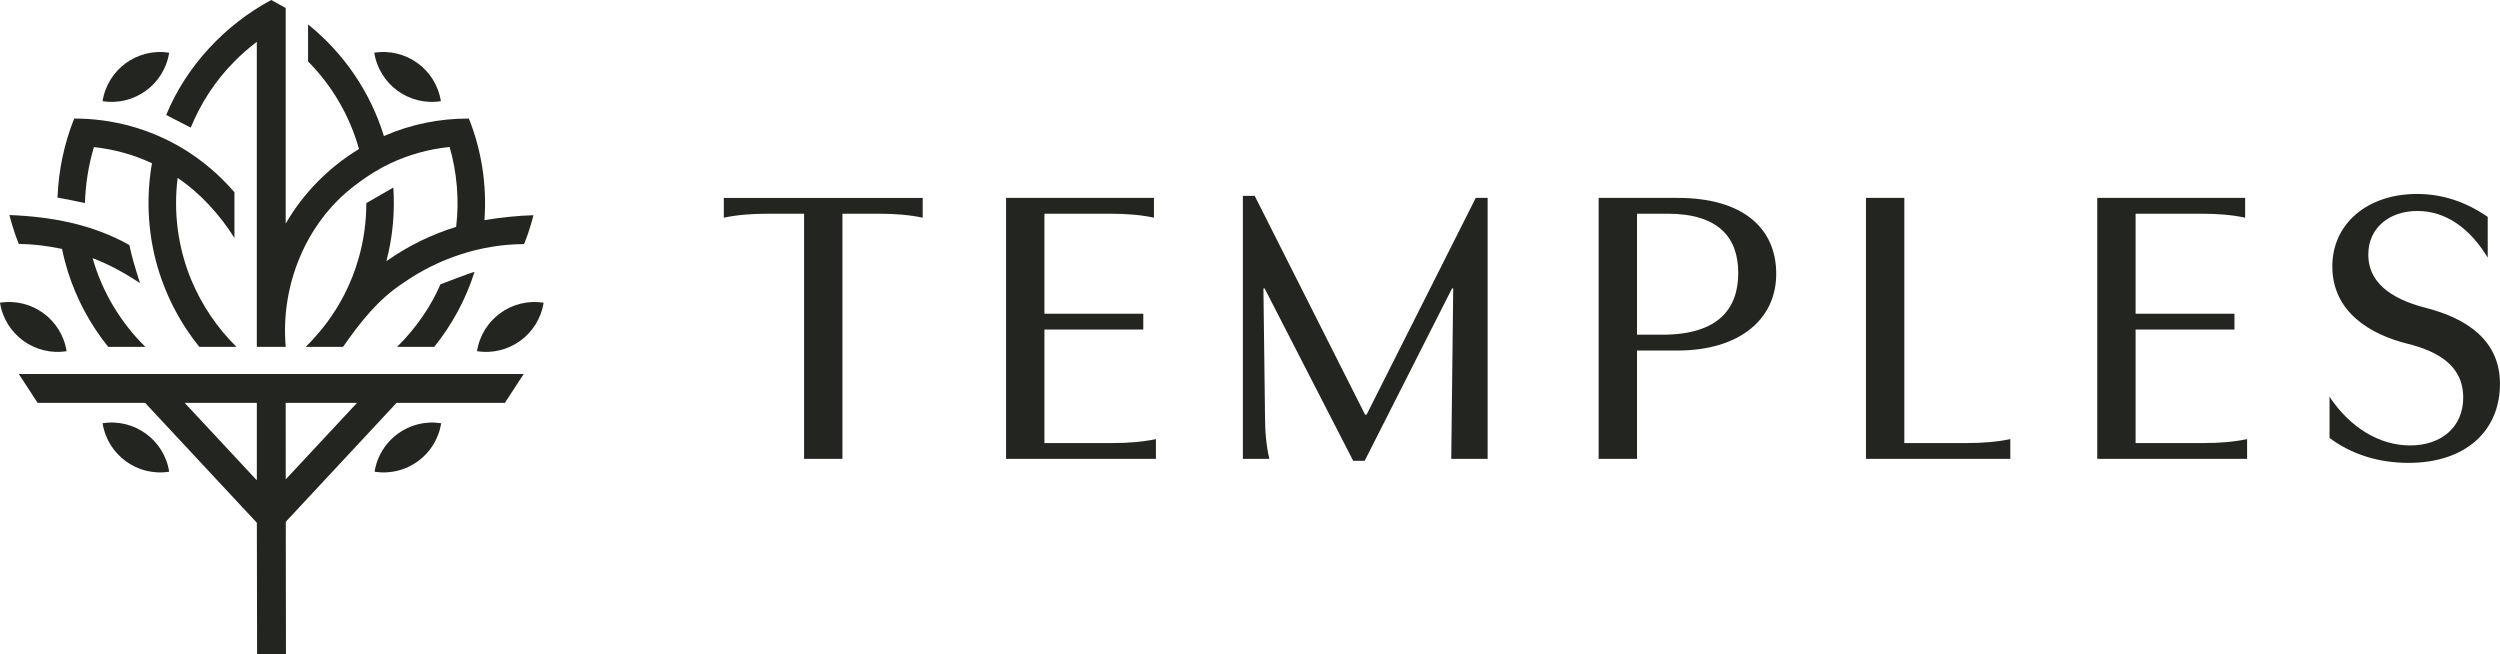 <?xml version="1.0" encoding="UTF-8"?> <svg xmlns="http://www.w3.org/2000/svg" id="Layer_2" data-name="Layer 2" viewBox="0 0 1080 282.58"><defs><style> .cls-1 { fill: #232620; } </style></defs><g id="Layer_1-2" data-name="Layer 1"><g><g><path class="cls-1" d="M40.57,63.55c8.68.91,17.2,3.29,25.09,6.97-2.48,13.84-1.87,28.68,1.71,42.26,3.55,13.53,9.97,26.23,18.75,37.06h16.03c-8.27-8.12-14.93-17.98-19.43-28.72h-.01c-5.77-13.82-7.87-29.29-5.96-44.26,9.81,6.61,18.35,16.07,24.53,25.94v-19.74c-6.3-7.35-13.75-13.69-21.99-18.73-.01,0-.01-.01-.03-.01-14.18-8.59-30.61-13.16-47.21-13.1-4.33,10.88-6.75,22.3-7.21,34.15,4.67.8,6.79,1.31,11.86,2.36.25-8.38,1.59-16.5,3.88-24.19Z"></path><path class="cls-1" d="M8.27,105.37c6.21.1,12.46.85,18.54,2.19.67,3.38,1.53,6.65,2.54,9.89h0s0,0,0,0c3.74,11.76,9.65,22.79,17.4,32.4h16.06c-10.73-10.52-18.7-23.83-22.79-38.29t-.01-.03c7.42,2.82,13.67,6.32,20.46,10.75-2.65-8.4-3.4-11.06-4.59-16.43-15.74-8.85-33.39-12.26-51.81-12.95,0,0,1.58,6.54,4.06,12.47h.16Z"></path><path class="cls-1" d="M230.45,92.98s-1.58,6.54-4.06,12.47c-18.63.05-37.07,6.18-52.34,16.89h0c-10.82,7.08-18.59,17.09-25.85,27.5h-16.14c6.63-6.53,12.29-14.02,16.58-22.37h.01c2.64-5.15,4.78-10.51,6.33-16.11h.01c2.16-7.66,3.24-15.42,3.26-23.61h.04v-.03c.15-.09,11.47-6.61,11.63-6.7.73,10.72-.31,21.52-3,31.81.01-.01.04-.03.06-.03,9.23-6.58,19.65-11.62,30.44-14.9-.06.01-.18.04-.37.1,1.4-11.44.35-23.69-2.82-34.5-8.83.87-17.56,3.29-25.57,7.06-4.56,2.15-9.29,4.93-15.62,9.75-20.94,15.99-31.94,43.08-29.61,69.53h-12.49V18.08c-3.43,2.59-6.67,5.41-9.66,8.46h0c-8.13,8.16-14.53,17.95-18.88,28.59-.02-.02-10.61-5.43-10.61-5.46C80.47,28.57,97.18,10.71,117.18,0l6.24,3.46v93.13c7.68-13.26,18.62-24.3,31.65-32.21h0s0-.01.01-.01c-3.96-14.24-11.6-27.35-22-37.82v-16c15.37,12.33,26.98,29.28,32.76,48.22,11.56-5.07,24.05-7.62,36.72-7.55,5.52,13.76,7.82,28.93,6.72,43.88,6.61-1.12,14.9-1.99,21.17-2.13Z"></path><path class="cls-1" d="M171.53,149.84h16.06c7.67-9.51,13.63-20.46,17.41-32.39-1.64.31-14.73,5.38-14.73,5.38-3.95,9.25-10.48,18.91-18.73,27.01Z"></path><path class="cls-1" d="M205.01,117.44h-.01s0,0,0,0c0,0,.01,0,.02,0Z"></path><path class="cls-1" d="M206.07,151.71c13.73,2.16,26.61-7.21,28.77-20.94-13.73-2.16-26.61,7.21-28.77,20.94Z"></path><path class="cls-1" d="M28.77,151.71c-2.16-13.73-15.04-23.1-28.77-20.94,2.16,13.73,15.04,23.1,28.77,20.94Z"></path><path class="cls-1" d="M190.46,43.71c-2.16-13.73-15.04-23.1-28.77-20.94,2.16,13.73,15.04,23.1,28.77,20.94Z"></path><path class="cls-1" d="M73.08,22.77c-13.73-2.16-26.61,7.21-28.77,20.94,13.73,2.16,26.61-7.21,28.77-20.94Z"></path><path class="cls-1" d="M161.82,203.78c13.73,2.16,26.61-7.21,28.77-20.94-13.73-2.16-26.61,7.21-28.77,20.94Z"></path><path class="cls-1" d="M44.32,182.84c2.16,13.73,15.04,23.1,28.77,20.94-2.16-13.73-15.04-23.1-28.77-20.94Z"></path><path class="cls-1" d="M16.24,174.03h46.44l48.28,51.81.1,56.74h12.47l-.07-57.17,47.85-51.38h46.8l8.13-12.47H8.11l8.13,12.47ZM123.42,174.03h30.82l-30.8,33.05-.02-33.05ZM110.95,174.03v33.46s-31.17-33.46-31.17-33.46h31.17Z"></path></g><g><path class="cls-1" d="M363.93,198.24h-16.57v-105.91h-15.89c-6.83,0-13.15.51-18.79,1.71v-8.54h85.93v8.54c-5.64-1.2-11.96-1.71-18.79-1.71h-15.89v105.91Z"></path><path class="cls-1" d="M434.62,198.24v-112.75h63.89v8.54c-5.64-1.2-11.96-1.71-18.79-1.71h-28.53v43.22h42.71v6.83h-42.71v49.03h29.38c6.83,0,13.15-.51,18.79-1.71v8.54h-64.74Z"></path><path class="cls-1" d="M589.7,179.1h.68l47.15-93.62h5.13v112.75h-15.72l.85-73.63h-.51l-37.75,74.48h-4.95l-38.27-74.48h-.51l.68,54.84c0,6.83.51,12.98,1.88,18.79h-11.44v-113.6h5.12l47.66,94.47Z"></path><path class="cls-1" d="M690.62,198.24v-112.75h34.17c28.02,0,42.54,12.98,42.54,32.8s-16.06,33.14-42.71,33.14h-17.43v46.81h-16.57ZM707.19,92.32v52.27h10.93c24.26,0,32.8-11.28,32.8-26.65s-8.54-25.62-30.58-25.62h-13.15Z"></path><path class="cls-1" d="M806.1,85.49h16.57v105.91h26.99c6.83,0,13.15-.51,18.79-1.71v8.54h-62.35v-112.75Z"></path><path class="cls-1" d="M906.01,198.24v-112.75h63.89v8.54c-5.64-1.2-11.96-1.71-18.79-1.71h-28.53v43.22h42.71v6.83h-42.71v49.03h29.38c6.83,0,13.15-.51,18.79-1.71v8.54h-64.74Z"></path><path class="cls-1" d="M1006.37,171.42c8.88,13.32,21.52,21.01,34.85,21.01s22.89-7.86,22.89-20.67c0-14.35-11.79-20.16-23.92-23.23-16.06-3.93-32.63-13.67-32.63-33.48,0-18.28,15.03-31.26,36.56-31.26,11.1,0,21.18,3.42,30.58,9.91v17.6c-7.35-12.13-17.6-20.16-30.41-20.16-12.13,0-21.18,7.35-21.18,18.79,0,14.18,13.32,20.16,25.45,23.23,16.23,4.27,31.43,13.32,31.43,32.63,0,20.67-15.2,34.17-39.46,34.17-13.15,0-24.77-3.76-34.17-10.76v-17.77Z"></path></g></g></g></svg> 